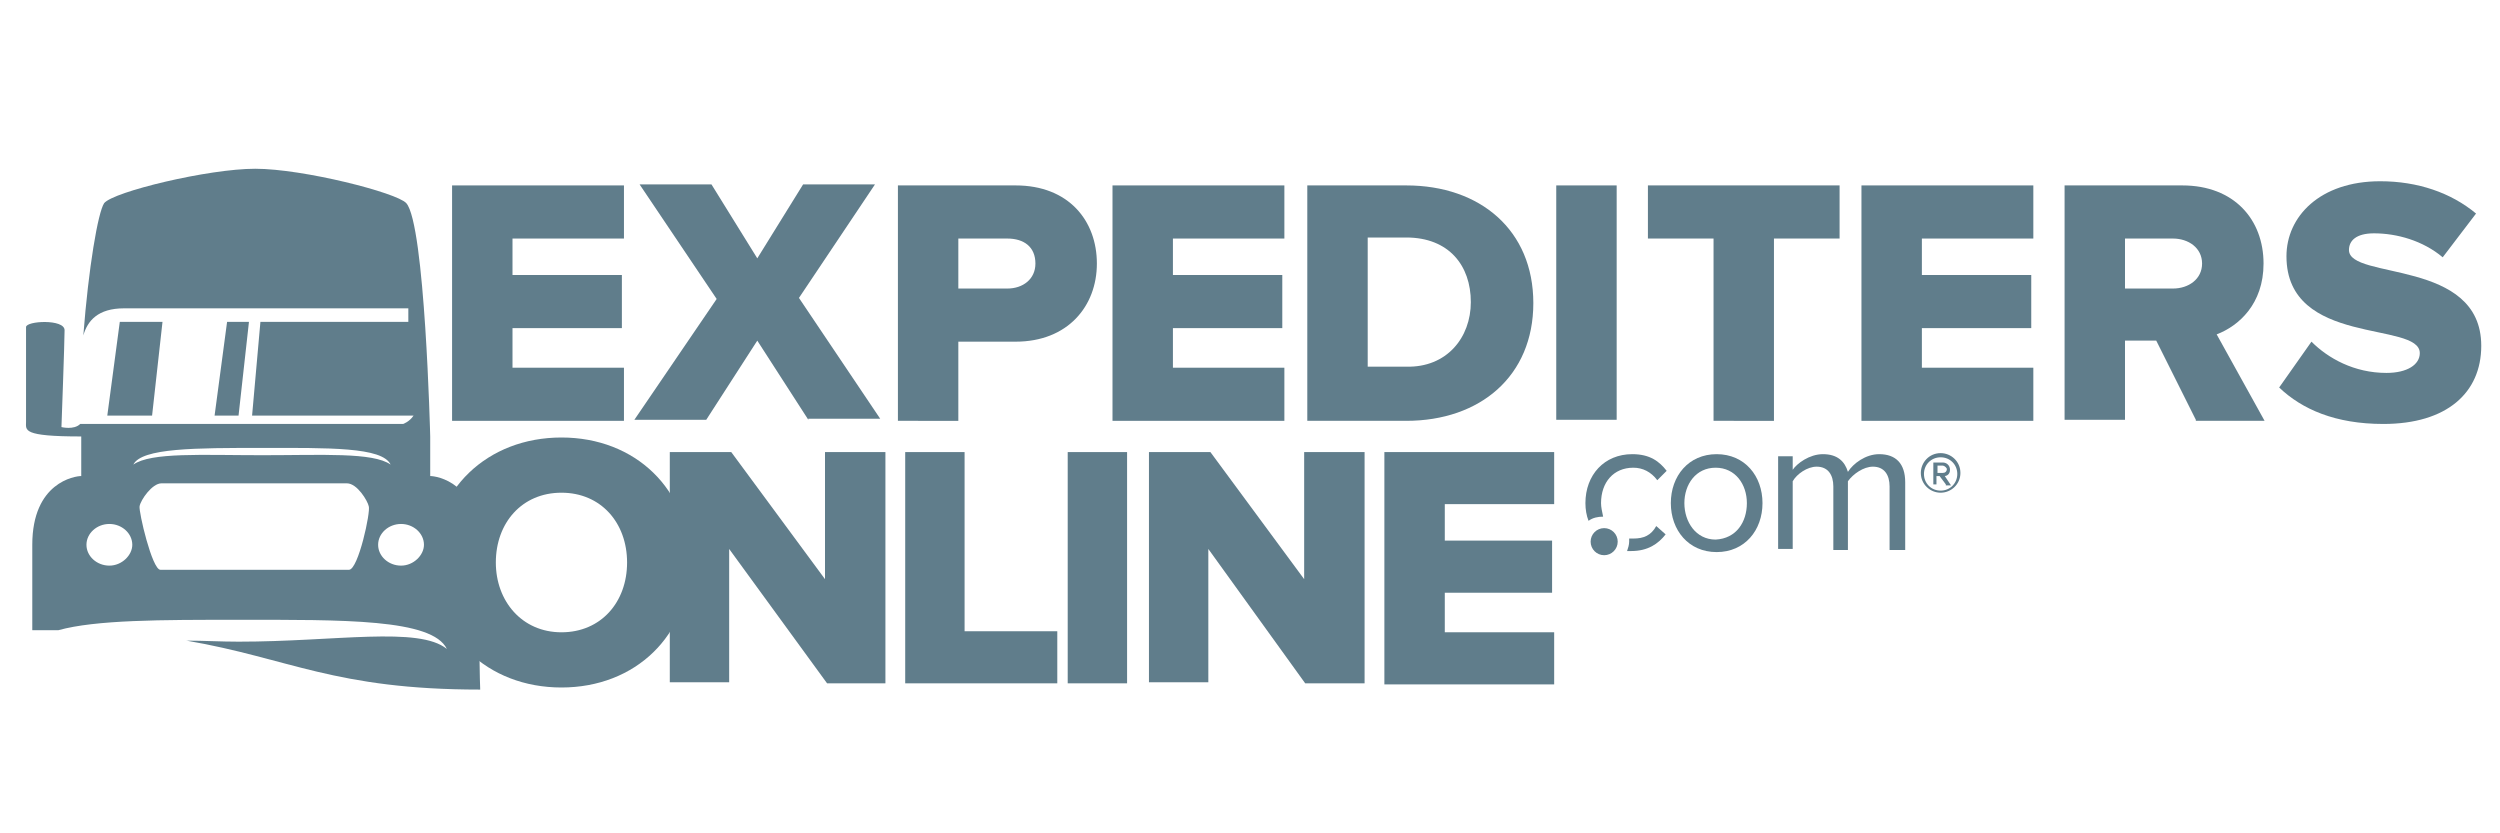 <?xml version="1.0" encoding="utf-8"?>
<!-- Generator: Adobe Illustrator 16.0.0, SVG Export Plug-In . SVG Version: 6.00 Build 0)  -->
<!DOCTYPE svg PUBLIC "-//W3C//DTD SVG 1.1//EN" "http://www.w3.org/Graphics/SVG/1.1/DTD/svg11.dtd">
<svg version="1.1" id="Layer_1" xmlns="http://www.w3.org/2000/svg" xmlns:xlink="http://www.w3.org/1999/xlink" x="0px" y="0px"
	 width="240px" height="80px" viewBox="0 0 240 80" style="enable-background:new 0 0 240 80;" xml:space="preserve">
<style type="text/css">
<![CDATA[
	.st0{fill:#607d8b;}
]]>
</style>
<g>
	<g>
		<path class="st0" d="M41.5,54c0-7,5.3-12,12.4-12C61,42,66.2,47,66.2,54S61,66,53.9,66C46.8,66,41.5,61,41.5,54z M60.2,54
			c0-3.8-2.5-6.7-6.3-6.7c-3.8,0-6.3,2.9-6.3,6.7c0,3.7,2.5,6.7,6.3,6.7C57.7,60.7,60.2,57.8,60.2,54z"/>
	</g>
	<g>
		<path class="st0" d="M79.4,65.6L70,52.7v12.8h-5.7V43.4h5.9l9,12.2V43.4h5.8v22.2H79.4z"/>
		<path class="st0" d="M86.9,65.6V43.4h5.7v17.2h8.9v5H86.9z"/>
		<path class="st0" d="M102.5,65.6V43.4h5.7v22.2H102.5z"/>
		<path class="st0" d="M125.3,65.6L116,52.7v12.8h-5.7V43.4h5.9l9,12.2V43.4h5.8v22.2H125.3z"/>
		<path class="st0" d="M132.9,65.6V43.4h16.3v5h-10.5v3.5h10.3v5h-10.3v3.8h10.5v5H132.9z"/>
	</g>
</g>
<g>
	<path class="st0" d="M160.4,48.3c0-2.6,1.7-4.7,4.4-4.7c2.7,0,4.4,2.1,4.4,4.7c0,2.6-1.7,4.7-4.4,4.7
		C162.1,53,160.4,50.9,160.4,48.3z M167.7,48.3c0-1.8-1.1-3.4-3-3.4c-1.9,0-3,1.6-3,3.4c0,1.8,1.1,3.5,3,3.5
		C166.7,51.7,167.7,50.1,167.7,48.3z"/>
	<path class="st0" d="M181.4,52.8v-6.1c0-1.1-0.5-1.9-1.6-1.9c-0.9,0-1.9,0.7-2.4,1.4v6.6H176v-6.1c0-1.1-0.5-1.9-1.6-1.9
		c-0.9,0-1.9,0.7-2.3,1.4v6.5h-1.4v-8.9h1.4v1.3c0.4-0.6,1.6-1.5,2.9-1.5c1.4,0,2.1,0.7,2.4,1.7c0.5-0.8,1.7-1.7,3-1.7
		c1.6,0,2.5,0.9,2.5,2.7v6.5H181.4z"/>
	<g>
		<circle class="st0" cx="154" cy="52" r="1.3"/>
		<path class="st0" d="M153.7,48.3c0-2,1.2-3.4,3.1-3.4c0.9,0,1.7,0.4,2.3,1.2l0.9-0.9c-0.7-0.9-1.6-1.6-3.3-1.6
			c-2.7,0-4.5,2-4.5,4.7c0,0.6,0.1,1.2,0.3,1.7c0.4-0.3,0.9-0.4,1.4-0.4C153.8,49.1,153.7,48.7,153.7,48.3z"/>
		<path class="st0" d="M156.8,51.7c-0.1,0-0.2,0-0.4,0c0,0.1,0,0.2,0,0.3c0,0.3-0.1,0.6-0.2,0.9c0.1,0,0.3,0,0.4,0
			c1.6,0,2.6-0.7,3.3-1.6l-0.9-0.8C158.5,51.4,157.8,51.7,156.8,51.7z"/>
	</g>
</g>
<g>
	<path class="st0" d="M77.6,40.3l-4.9-7.6l-4.9,7.6h-6.9l7.9-11.6l-7.4-11h6.9l4.4,7.1l4.4-7.1H84l-7.3,10.9l7.8,11.6H77.6z"/>
	<path class="st0" d="M86.2,40.3V17.8h11.3c5.1,0,7.8,3.4,7.8,7.5c0,4.1-2.8,7.5-7.8,7.5H92v7.6H86.2z M99.4,25.3
		c0-1.6-1.1-2.4-2.7-2.4H92v4.8h4.7C98.2,27.7,99.4,26.8,99.4,25.3z"/>
	<path class="st0" d="M106.8,40.3V17.8h16.5v5.1h-10.7v3.5h10.5v5.1h-10.5v3.8h10.7v5.1H106.8z"/>
	<path class="st0" d="M125.5,40.3V17.8h9.5c7.1,0,12.2,4.3,12.2,11.3c0,7-5.1,11.3-12.2,11.3H125.5z M141.2,29
		c0-3.5-2.1-6.2-6.2-6.2h-3.7v12.4h3.7C138.9,35.3,141.2,32.4,141.2,29z"/>
	<path class="st0" d="M149.4,40.3V17.8h5.8v22.5H149.4z"/>
	<path class="st0" d="M164.5,40.3V22.9h-6.3v-5.1h18.4v5.1h-6.3v17.5H164.5z"/>
	<path class="st0" d="M178.7,40.3V17.8h16.5v5.1h-10.7v3.5H195v5.1h-10.5v3.8h10.7v5.1H178.7z"/>
	<path class="st0" d="M210.8,40.3l-3.8-7.6h-3v7.6h-5.8V17.8h11.3c5,0,7.8,3.3,7.8,7.5c0,3.9-2.4,6-4.5,6.8l4.6,8.3H210.8z
		 M211.4,25.3c0-1.5-1.3-2.4-2.8-2.4H204v4.8h4.6C210.1,27.7,211.4,26.8,211.4,25.3z"/>
	<path class="st0" d="M218.8,37.2l3.1-4.4c1.6,1.6,4.1,3,7.2,3c2,0,3.2-0.8,3.2-1.9c0-3.1-12.8-0.6-12.8-9.3c0-3.8,3.2-7.2,9-7.2
		c3.6,0,6.8,1.1,9.2,3.1l-3.2,4.2c-1.9-1.6-4.4-2.3-6.6-2.3c-1.7,0-2.4,0.7-2.4,1.6c0,2.9,12.7,0.8,12.7,9.2c0,4.5-3.3,7.5-9.4,7.5
		C224.2,40.7,221,39.3,218.8,37.2z"/>
	<path class="st0" d="M43.4,40.3V17.8h16.5v5.1H49.2v3.5h10.5v5.1H49.2v3.8h10.7v5.1H43.4z"/>
</g>
<g>
	<g>
		<g>
			<path class="st0" d="M46,52.3c0-6-4.1-6.6-4.7-6.6c0-0.8,0-1.7,0-3.8c0,0-0.5-20.4-2.3-22.4c-0.9-1-9.9-3.3-14.5-3.3
				c-4.5,0-13.6,2.2-14.5,3.3C9.4,20.4,8.5,25.7,8,32.2c0.4-1.4,1.4-2.6,3.9-2.6c0.9,0,27.3,0,27.3,0v1.3l-14.2,0l-0.8,9
				c0,0,14,0,15.5,0c-0.4,0.6-1,0.8-1,0.8h-31c0,0,0,0,0,0c-0.6,0.6-1.8,0.3-1.8,0.3s0.3-8.2,0.3-9.3c0-1.1-3.7-0.9-3.7-0.3
				s0,8.4,0,9.1c0,0.8-0.4,1.4,5.3,1.4c0,2.1,0,3,0,3.8c-0.6,0-4.7,0.6-4.7,6.6c0,4.9,0,5.7,0,8.2c0.9,0,1.7,0,2.5,0
				c3.6-1,9.9-1,17.2-1c10.2,0,18.7-0.1,20.1,2.8c-2.7-2.2-10.7-0.7-20-0.7c-1.7,0-3.4-0.1-5-0.1c9.9,1.7,14.2,4.7,28.2,4.7
				C46,63.8,46,57.2,46,52.3z M10.5,54.3c-1.2,0-2.2-0.9-2.2-2c0-1.1,1-2,2.2-2s2.2,0.9,2.2,2C12.7,53.3,11.7,54.3,10.5,54.3z
				 M25.2,43c6.3,0,11.5-0.1,12.3,1.6c-1.7-1.2-6.6-0.9-12.3-0.9c-5.8,0-10.7-0.3-12.4,0.9C13.6,43,18.8,43,25.2,43z M33.5,54.7
				c-0.7,0-7.5,0-8.9,0c0,0-0.1,0-0.3,0c-1.4,0-8.2,0-8.9,0c-0.8,0-2.1-5.6-2-6.1c0.1-0.6,1.2-2.2,2.1-2.2c0.9,0,7.7,0,8.8,0
				c0.1,0,0.2,0,0.2,0c1.1,0,7.9,0,8.8,0c1,0,2,1.7,2.1,2.2C35.6,49.1,34.4,54.7,33.5,54.7z M38.5,54.3c-1.2,0-2.2-0.9-2.2-2
				c0-1.1,1-2,2.2-2s2.2,0.9,2.2,2C40.7,53.3,39.7,54.3,38.5,54.3z"/>
		</g>
	</g>
	<polygon class="st0" points="10.3,39.9 14.6,39.9 15.6,30.9 11.5,30.9 	"/>
	<polygon class="st0" points="20.6,39.9 22.9,39.9 23.9,30.9 21.8,30.9 	"/>
</g>
<g>
	<path class="st0" d="M186.3,47.3c-1,0-1.9-0.8-1.9-1.9c0-1,0.8-1.9,1.9-1.9c1,0,1.9,0.8,1.9,1.9C188.2,46.5,187.3,47.3,186.3,47.3z
		 M186.3,43.9c-0.9,0-1.6,0.7-1.6,1.6c0,0.9,0.7,1.6,1.6,1.6c0.9,0,1.6-0.7,1.6-1.6C187.9,44.6,187.2,43.9,186.3,43.9z M186.8,46.5
		l-0.6-0.8h-0.3v0.8h-0.3v-2.1h0.9c0.4,0,0.7,0.3,0.7,0.7c0,0.5-0.4,0.6-0.5,0.6l0.6,0.9H186.8z M186.5,44.7h-0.5v0.7h0.5
		c0.2,0,0.4-0.1,0.4-0.4C186.8,44.8,186.6,44.7,186.5,44.7z"/>
</g>
</svg>
